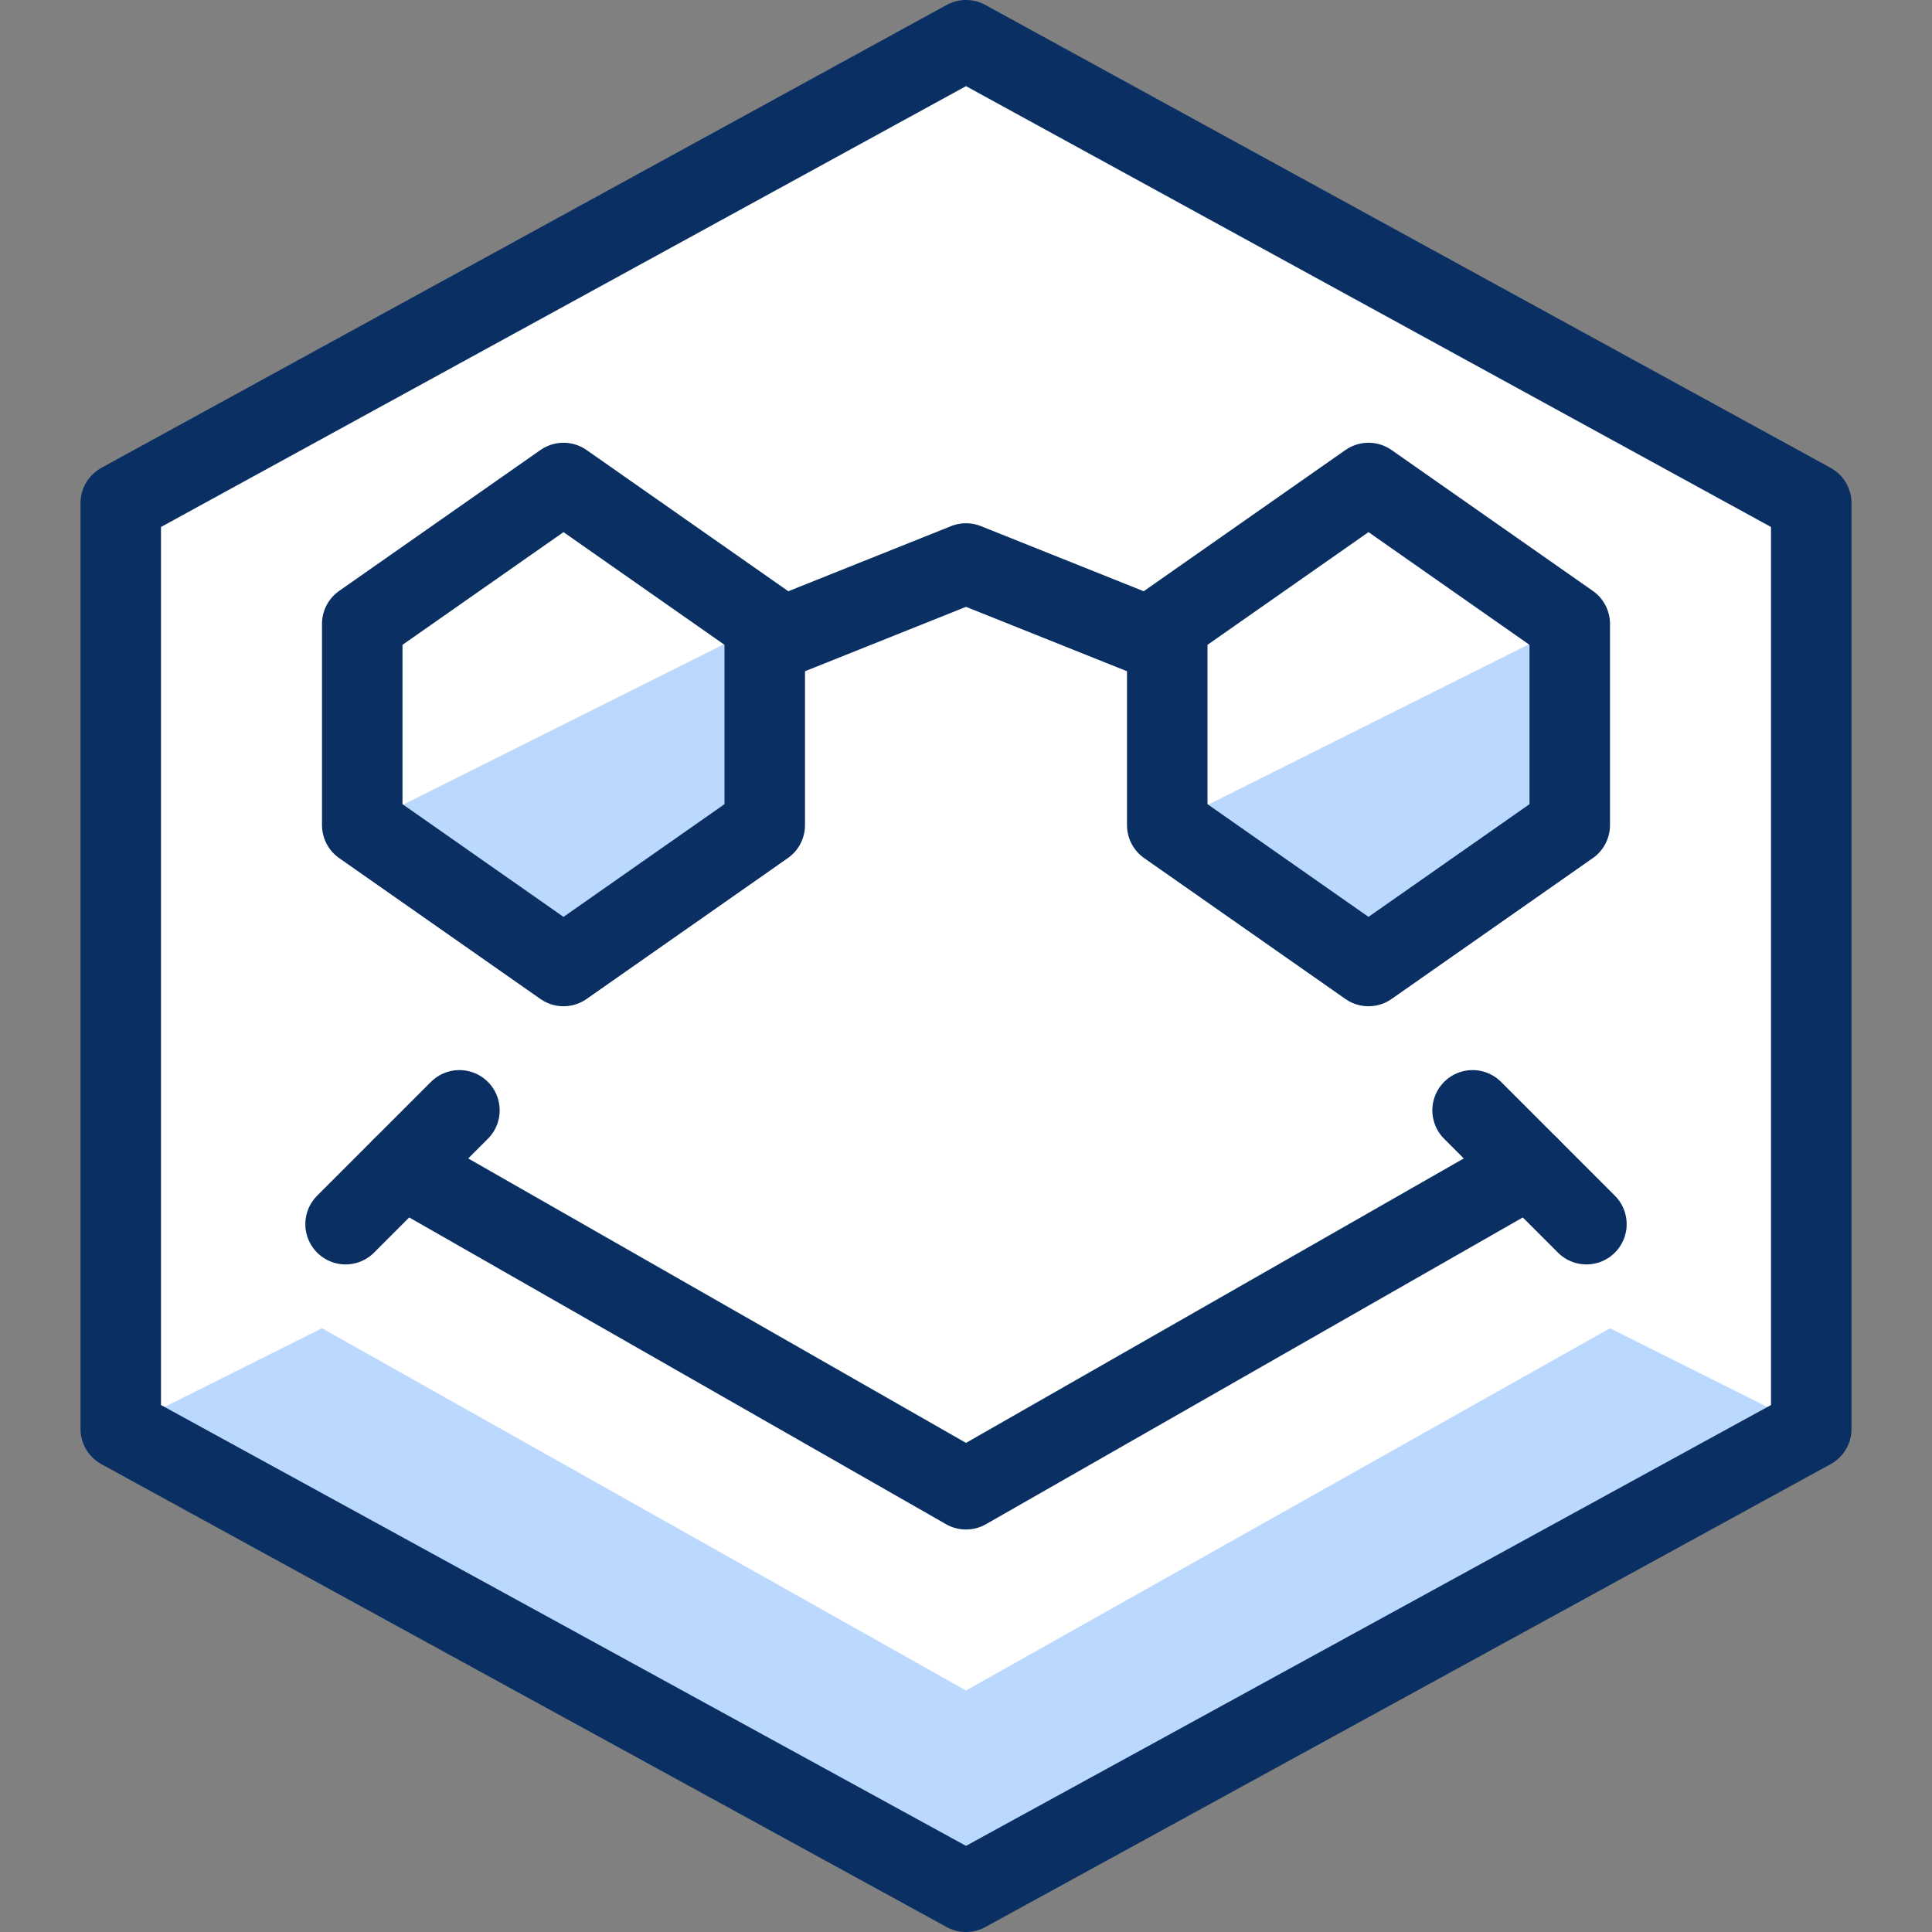 <svg xmlns="http://www.w3.org/2000/svg" fill="none" viewBox="0 0 24 24" id="Smiley-Smile-7--Streamline-Cyber">
  <rect x="0" y="0" width="24" height="24" fill="#808080" stroke="none"/>
  <desc>
    Smiley Smile 7 Streamline Icon: https://streamlinehq.com
  </desc>
  <path fill="#ffffff" d="M22.5 17.75 12 23.5 1.5 17.75V6.25L12 0.5l10.5 5.75v11.5Z" stroke-width="1"></path>
  <path fill="#bbd8ff" d="m9.5 7.75 -5 2.5L7 12l2.5 -1.75v-2.5Z" stroke-width="1"></path>
  <path fill="#bbd8ff" d="m19.5 7.75 -5 2.5L17 12l2.5 -1.75v-2.5Z" stroke-width="1"></path>
  <path fill="#bbd8ff" d="M20 16.5 12 21l-8 -4.5 -2.5 1.25L12 23.5l10.5 -5.75L20 16.5Z" stroke-width="1"></path>
  <path stroke="#092f63" stroke-linejoin="round" d="M9.5 10.25 7 12l-2.5 -1.75v-2.5L7 6l2.5 1.75v2.5Z" stroke-width="1"></path>
  <path stroke="#092f63" stroke-linejoin="round" d="M19.5 10.25 17 12l-2.5 -1.75v-2.5L17 6l2.5 1.75v2.5Z" stroke-width="1"></path>
  <path stroke="#092f63" stroke-linecap="round" stroke-linejoin="round" d="m19 14.5 -7 4 -7 -4" stroke-width="1"></path>
  <path stroke="#092f63" stroke-linejoin="round" d="M22.5 17.75 12 23.5 1.5 17.75V6.25L12 0.5l10.5 5.75v11.5Z" stroke-width="1"></path>
  <path stroke="#092f63" stroke-linecap="round" stroke-linejoin="round" d="m5.707 13.793 -1.414 1.414" stroke-width="1"></path>
  <path stroke="#092f63" stroke-linecap="round" stroke-linejoin="round" d="m18.293 13.793 1.414 1.414" stroke-width="1"></path>
  <path stroke="#092f63" stroke-linejoin="round" d="M9.5 8 12 7l2.5 1" stroke-width="1"></path>
</svg>